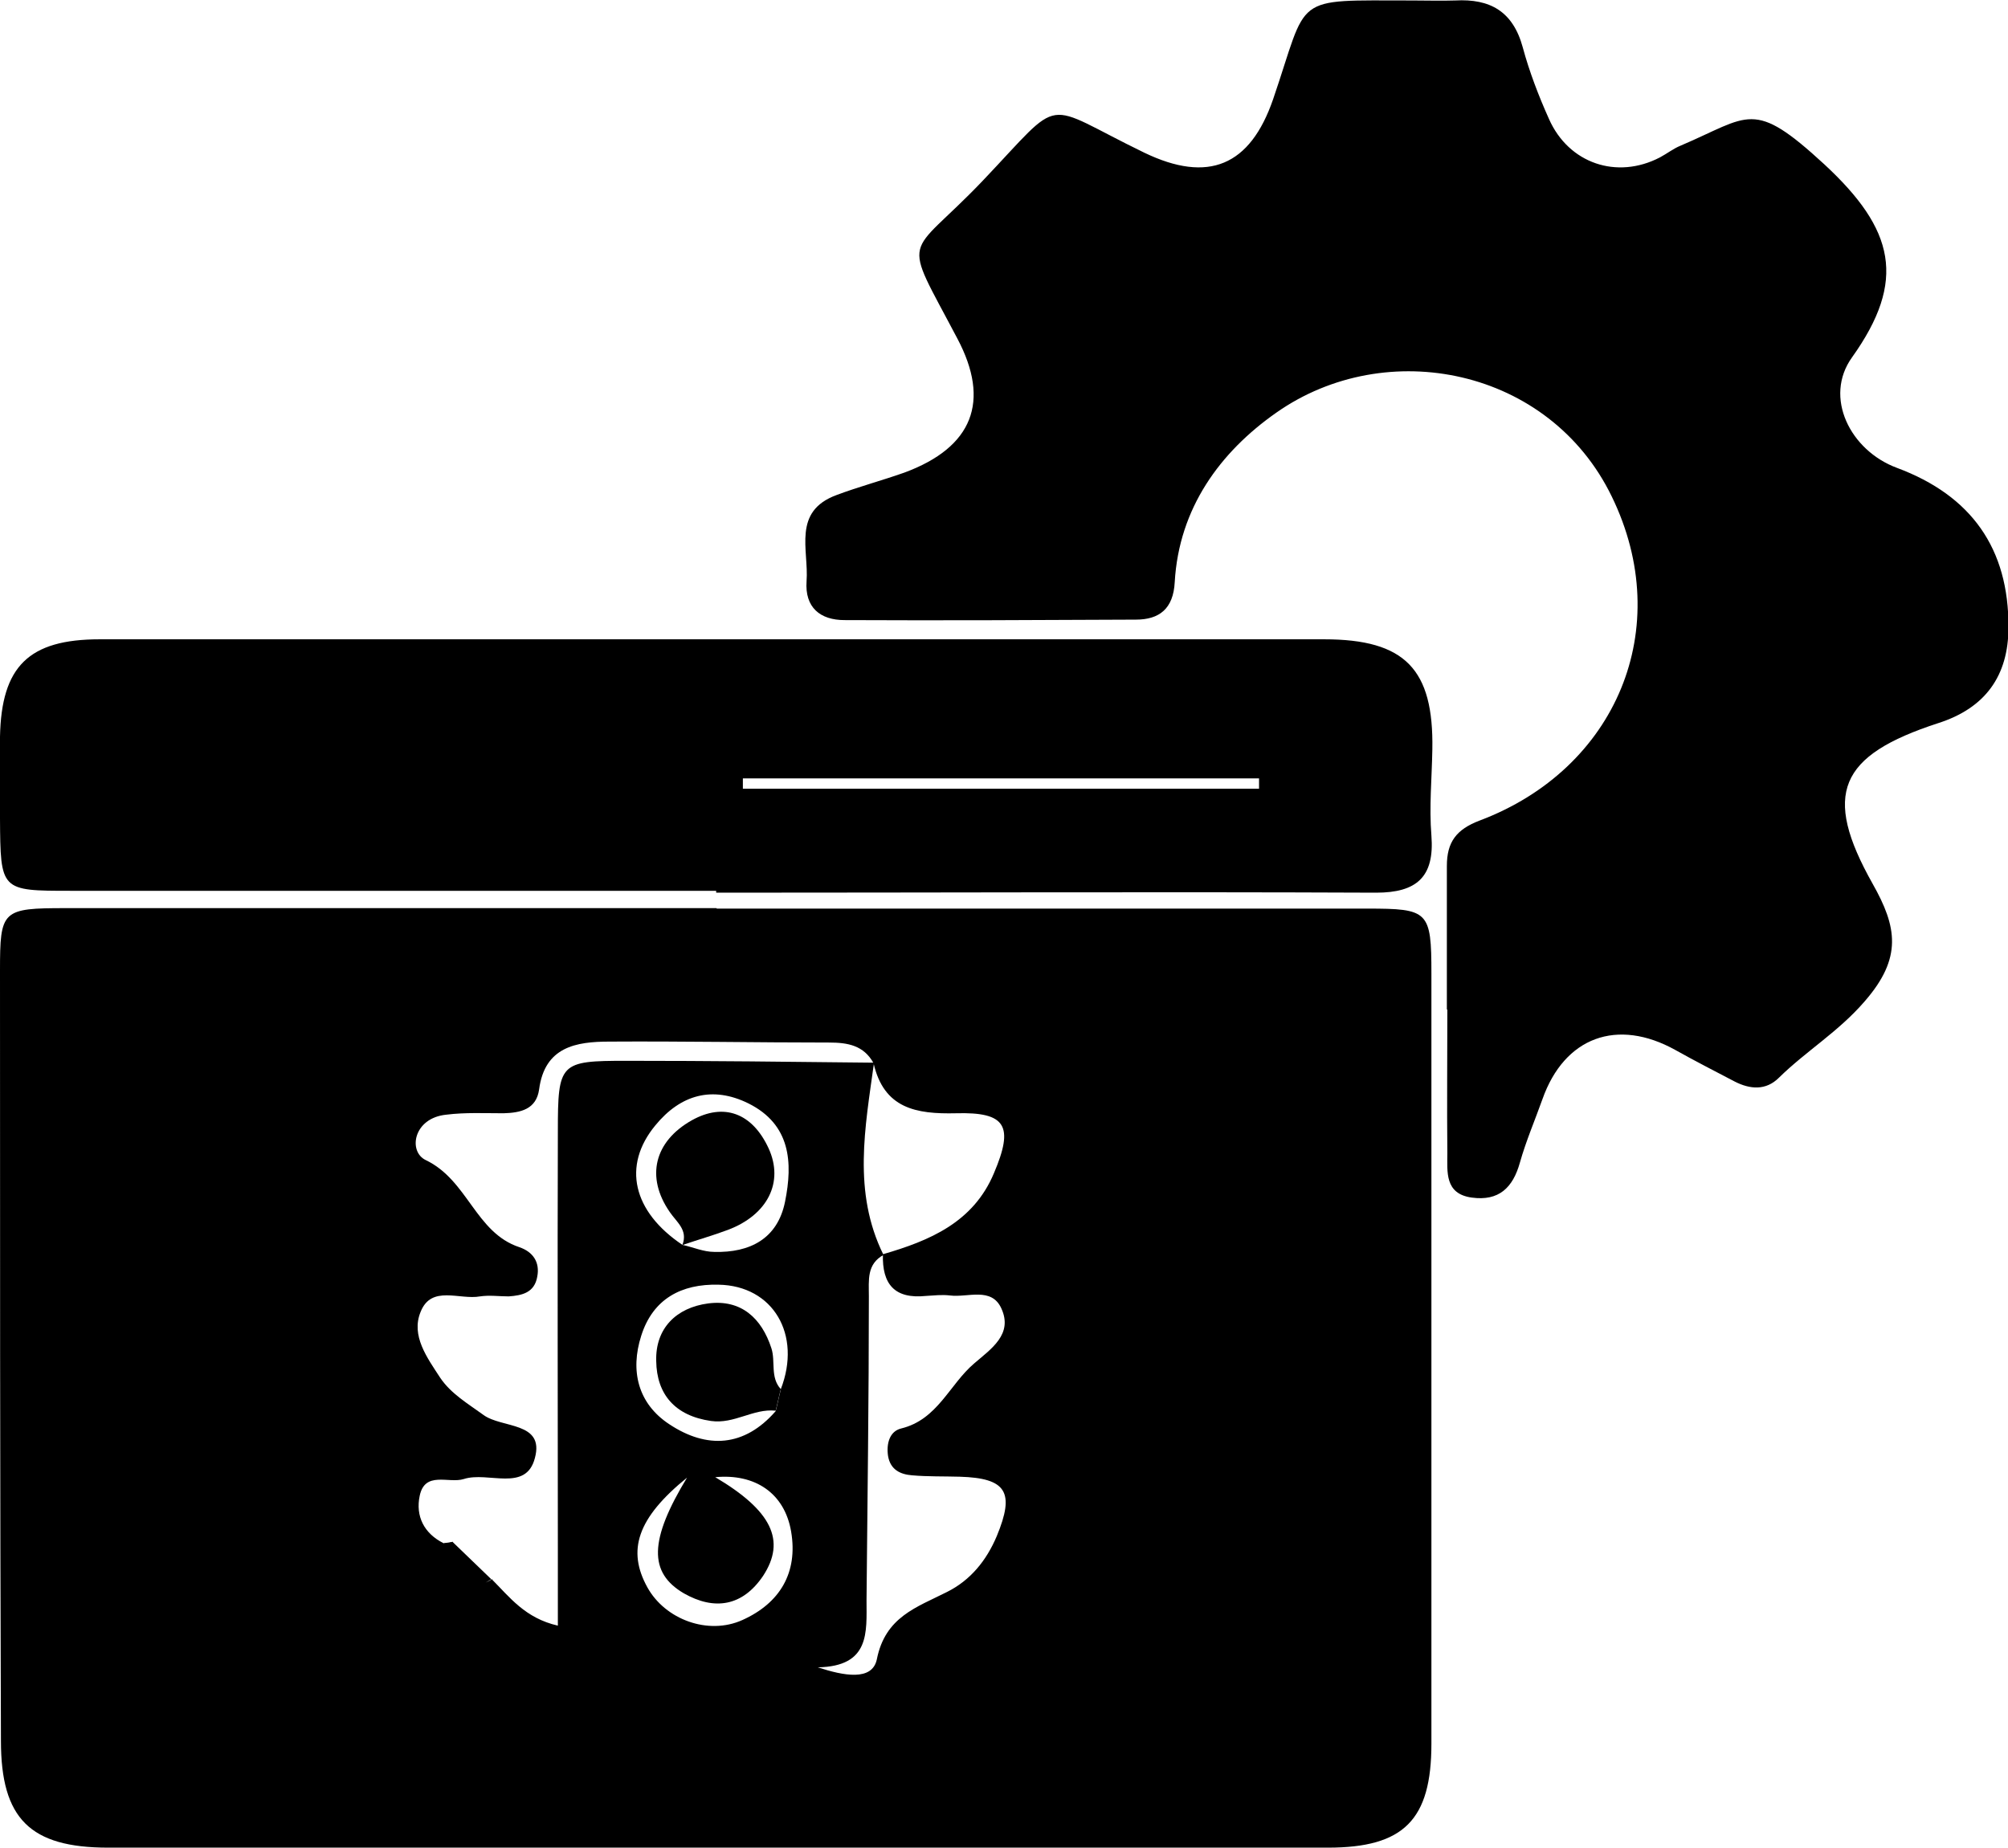 <?xml version="1.0" encoding="UTF-8"?>
<svg id="Layer_2" xmlns="http://www.w3.org/2000/svg" viewBox="0 0 42.87 39.46">
  <g id="Layer_1-2" data-name="Layer_1">
    <g>
      <path d="M15.3,19.4c4.63,0,9.26,0,13.89,0,1.31,0,1.37.05,1.37,1.39,0,5.48,0,10.96,0,16.44,0,1.63-.59,2.22-2.21,2.22-8.68,0-17.36,0-26.04,0-1.67,0-2.29-.62-2.29-2.28C0,31.69,0,26.21,0,20.73c0-1.3.04-1.34,1.41-1.34,4.63,0,9.26,0,13.89,0,0,0,0,0,0,0ZM14.57,26.58h0c.23.05.45.15.68.15.76.02,1.35-.28,1.51-1.07.17-.84.12-1.65-.78-2.1-.77-.38-1.45-.19-1.99.47-.71.86-.48,1.84.58,2.55ZM16.67,29.66c.45-1.16-.16-2.21-1.33-2.23-.79-.02-1.4.3-1.65,1.09-.24.75-.07,1.45.6,1.89.8.53,1.6.49,2.27-.28.04-.15.07-.31.11-.46ZM18.87,26.79c-.37.2-.32.54-.32.89,0,2.16-.03,4.33-.05,6.49,0,.68.08,1.41-1.04,1.43.55.18,1.16.3,1.26-.17.18-.91.85-1.11,1.5-1.44.5-.25.84-.67,1.06-1.19.39-.94.21-1.24-.79-1.27-.34-.01-.68,0-1.02-.03-.25-.02-.46-.12-.51-.41-.04-.26.03-.53.28-.59.78-.19,1.03-.94,1.56-1.39.36-.31.83-.62.58-1.17-.21-.47-.72-.23-1.1-.28-.17-.02-.34,0-.51.01-.67.07-.94-.25-.92-.89,1-.29,1.93-.68,2.37-1.73.43-1.01.26-1.31-.81-1.28-.85.02-1.54-.1-1.76-1.07-.21-.38-.55-.44-.95-.44-1.56,0-3.12-.03-4.69-.02-.71,0-1.38.11-1.5,1.02-.06.43-.4.5-.76.51-.41,0-.82-.02-1.22.03-.71.07-.82.79-.44.97.9.43,1.06,1.55,2,1.86.29.1.44.32.38.63-.06.34-.32.4-.61.42-.2,0-.41-.03-.61,0-.44.08-1.04-.25-1.27.33-.21.51.14.98.42,1.41.23.34.59.55.92.79.39.29,1.31.14,1.1.92-.19.74-1,.28-1.52.45-.32.1-.83-.18-.94.36-.09.43.09.8.51,1.01h.1s.09-.03.09-.03c.28.27.56.54.83.8-.04.02-.08.05-.12.07.04-.02.09-.04.13-.07.38.38.71.83,1.41.99,0-.58,0-1.09,0-1.59,0-2.99-.01-5.97,0-8.96,0-1.47.04-1.51,1.46-1.51,1.76,0,3.53.02,5.29.04-.19,1.38-.46,2.76.2,4.1ZM14.68,31.54c-1.09.88-1.29,1.57-.86,2.35.38.69,1.3,1.03,2.03.7.8-.36,1.19-1.01,1.04-1.89-.14-.82-.77-1.24-1.62-1.16,1.2.71,1.52,1.35,1.02,2.11-.44.65-1.04.74-1.69.37-.75-.44-.75-1.13.08-2.49Z"/>
      <path d="M30.89,21.55c0-1.02,0-2.04,0-3.06,0-.51.2-.78.7-.97,2.92-1.1,4.19-4.11,2.82-6.92-1.33-2.74-4.81-3.44-7.16-1.79-1.2.84-2.08,2.04-2.17,3.62-.03.57-.33.8-.83.8-2.07.01-4.15.02-6.22.01-.52,0-.85-.27-.81-.83.05-.67-.31-1.49.64-1.84.48-.18.97-.31,1.45-.48,1.46-.54,1.84-1.52,1.13-2.86-1.21-2.3-1.1-1.65.54-3.37,1.77-1.86,1.22-1.68,3.45-.6,1.37.66,2.26.28,2.75-1.14C27.95-.13,27.55.01,30.15.01c.31,0,.61.01.92,0,.74-.04,1.23.23,1.44,1,.14.52.34,1.04.56,1.53.42.95,1.45,1.3,2.37.82.15-.08.29-.19.44-.25,1.48-.63,1.54-1.01,3.07.4,1.5,1.39,1.76,2.48.59,4.12-.61.85-.04,1.99.96,2.36q2.39.89,2.38,3.4,0,1.57-1.5,2.05c-2.12.69-2.48,1.51-1.4,3.43.52.92.64,1.58-.17,2.51-.56.65-1.25,1.06-1.83,1.63-.28.28-.62.25-.95.08-.42-.22-.85-.44-1.26-.67-1.24-.69-2.37-.28-2.84,1.05-.16.45-.35.89-.48,1.35-.15.54-.45.83-1.03.75-.58-.08-.52-.55-.52-.95-.01-1.02,0-2.04,0-3.06Z"/>
      <path d="M15.29,19.02c-4.59,0-9.19,0-13.78,0-1.5,0-1.5,0-1.51-1.55,0-.58,0-1.16,0-1.74.03-1.5.61-2.08,2.13-2.08,4.7,0,9.39,0,14.09,0,4.02,0,8.03,0,12.05,0,1.73,0,2.34.64,2.31,2.35-.01.61-.07,1.23-.02,1.84.07.89-.32,1.22-1.18,1.22-4.7-.02-9.39,0-14.09,0v-.03ZM26.88,16.84v-.22h-11.02c0,.07,0,.15,0,.22h11.02Z"/>
      <path d="M16.67,29.66c-.04.15-.07.31-.11.46-.48-.05-.88.29-1.38.22-.77-.11-1.16-.57-1.17-1.28-.02-.7.43-1.14,1.11-1.23.7-.09,1.14.31,1.35.96.09.28-.03.62.2.87Z"/>
      <path d="M10.52,33.72s-.09.04-.13.07c.04-.02.08-.05.12-.07,0,0,0,0,0,0Z"/>
      <path d="M9.48,32.95c.06-.01.13-.02.19-.03,0,0-.09.05-.09.05h-.1Z"/>
      <path d="M14.57,26.58c.12-.32-.12-.48-.27-.7-.52-.75-.33-1.51.47-1.96.68-.38,1.29-.16,1.64.6.33.72-.02,1.42-.87,1.74-.32.12-.64.21-.96.32,0,0,0,0,0,0Z"/>
    </g>
  </g>
</svg>